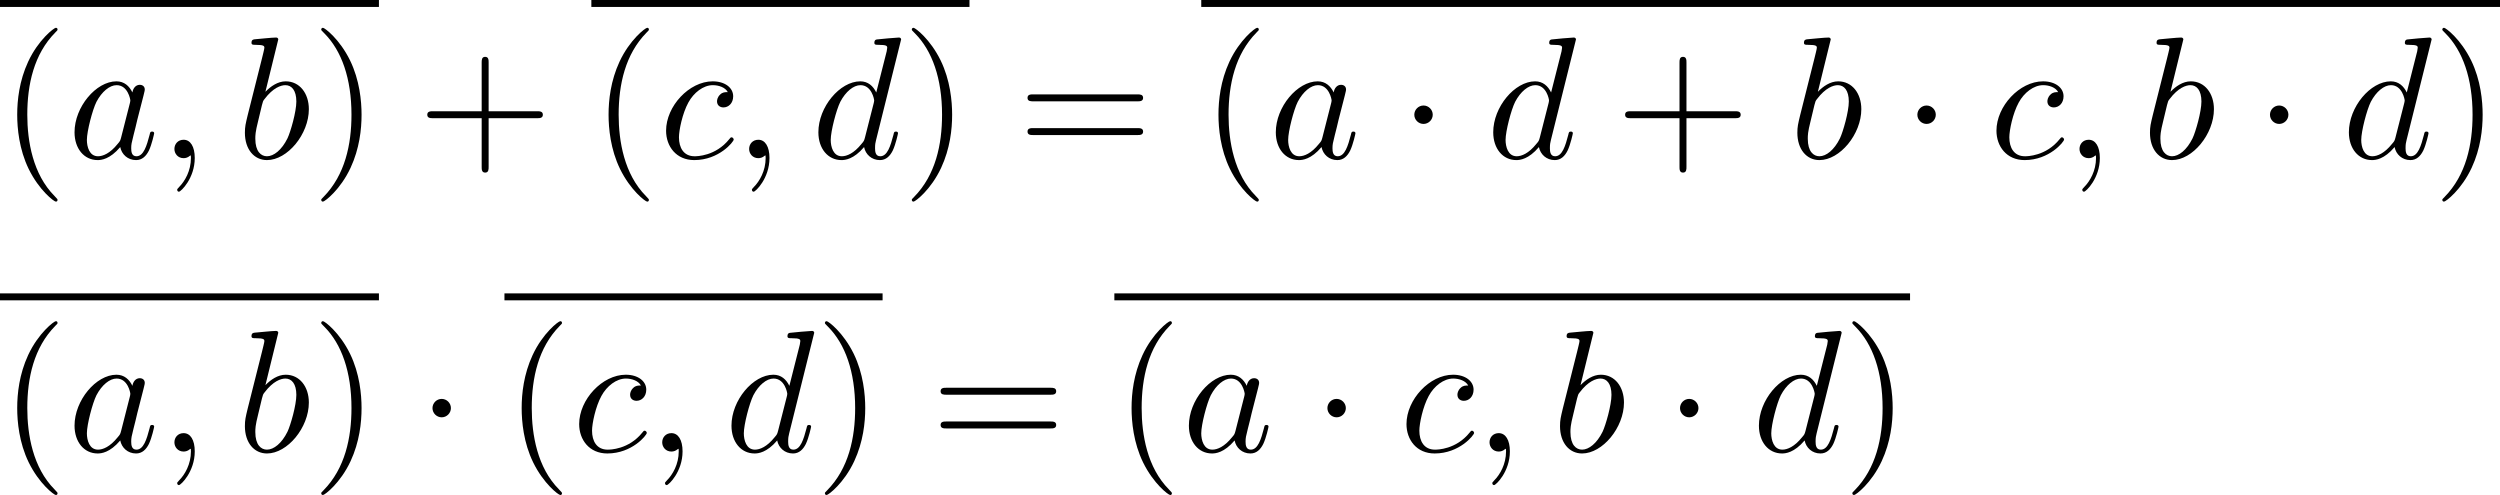 <?xml version='1.0' encoding='UTF-8'?>
<!-- This file was generated by dvisvgm 2.13.3 -->
<svg version='1.1' xmlns='http://www.w3.org/2000/svg' xmlns:xlink='http://www.w3.org/1999/xlink' width='156.902pt' height='31.068pt' viewBox='154.675 81.134 156.902 31.068'>
<defs>
<path id='g0-1' d='M2.095-2.727C2.095-3.044 1.833-3.305 1.516-3.305S.938-3.044 .938-2.727S1.2-2.149 1.516-2.149S2.095-2.411 2.095-2.727Z'/>
<path id='g2-40' d='M3.611 2.618C3.611 2.585 3.611 2.564 3.425 2.378C2.062 1.004 1.713-1.058 1.713-2.727C1.713-4.625 2.127-6.524 3.469-7.887C3.611-8.018 3.611-8.04 3.611-8.073C3.611-8.149 3.567-8.182 3.502-8.182C3.393-8.182 2.411-7.44 1.767-6.055C1.211-4.855 1.08-3.644 1.08-2.727C1.08-1.876 1.2-.556 1.8 .676C2.455 2.018 3.393 2.727 3.502 2.727C3.567 2.727 3.611 2.695 3.611 2.618Z'/>
<path id='g2-41' d='M3.153-2.727C3.153-3.578 3.033-4.898 2.433-6.131C1.778-7.473 .84-8.182 .731-8.182C.665-8.182 .622-8.138 .622-8.073C.622-8.04 .622-8.018 .829-7.822C1.898-6.742 2.52-5.007 2.52-2.727C2.52-.862 2.116 1.058 .764 2.433C.622 2.564 .622 2.585 .622 2.618C.622 2.684 .665 2.727 .731 2.727C.84 2.727 1.822 1.985 2.465 .6C3.022-.6 3.153-1.811 3.153-2.727Z'/>
<path id='g2-43' d='M4.462-2.509H7.505C7.658-2.509 7.865-2.509 7.865-2.727S7.658-2.945 7.505-2.945H4.462V-6C4.462-6.153 4.462-6.36 4.244-6.36S4.025-6.153 4.025-6V-2.945H.971C.818-2.945 .611-2.945 .611-2.727S.818-2.509 .971-2.509H4.025V.545C4.025 .698 4.025 .905 4.244 .905S4.462 .698 4.462 .545V-2.509Z'/>
<path id='g2-61' d='M7.495-3.567C7.658-3.567 7.865-3.567 7.865-3.785S7.658-4.004 7.505-4.004H.971C.818-4.004 .611-4.004 .611-3.785S.818-3.567 .982-3.567H7.495ZM7.505-1.451C7.658-1.451 7.865-1.451 7.865-1.669S7.658-1.887 7.495-1.887H.982C.818-1.887 .611-1.887 .611-1.669S.818-1.451 .971-1.451H7.505Z'/>
<path id='g1-59' d='M2.215-.011C2.215-.731 1.942-1.156 1.516-1.156C1.156-1.156 .938-.884 .938-.578C.938-.284 1.156 0 1.516 0C1.647 0 1.789-.044 1.898-.142C1.931-.164 1.942-.175 1.953-.175S1.975-.164 1.975-.011C1.975 .796 1.593 1.451 1.233 1.811C1.113 1.931 1.113 1.953 1.113 1.985C1.113 2.062 1.167 2.105 1.222 2.105C1.342 2.105 2.215 1.265 2.215-.011Z'/>
<path id='g1-97' d='M4.069-4.124C3.873-4.527 3.556-4.822 3.065-4.822C1.789-4.822 .436-3.218 .436-1.625C.436-.6 1.036 .12 1.887 .12C2.105 .12 2.651 .076 3.305-.698C3.393-.24 3.775 .12 4.298 .12C4.68 .12 4.931-.131 5.105-.48C5.291-.873 5.433-1.538 5.433-1.56C5.433-1.669 5.335-1.669 5.302-1.669C5.193-1.669 5.182-1.625 5.149-1.473C4.964-.764 4.767-.12 4.32-.12C4.025-.12 3.993-.404 3.993-.622C3.993-.862 4.015-.949 4.135-1.429C4.255-1.887 4.276-1.996 4.375-2.411L4.767-3.938C4.844-4.244 4.844-4.265 4.844-4.309C4.844-4.495 4.713-4.604 4.527-4.604C4.265-4.604 4.102-4.364 4.069-4.124ZM3.36-1.298C3.305-1.102 3.305-1.08 3.142-.895C2.662-.295 2.215-.12 1.909-.12C1.364-.12 1.211-.72 1.211-1.145C1.211-1.691 1.56-3.033 1.811-3.535C2.149-4.178 2.64-4.582 3.076-4.582C3.785-4.582 3.938-3.687 3.938-3.622S3.916-3.491 3.905-3.436L3.36-1.298Z'/>
<path id='g1-98' d='M2.607-7.451C2.607-7.462 2.607-7.571 2.465-7.571C2.215-7.571 1.418-7.484 1.135-7.462C1.047-7.451 .927-7.44 .927-7.244C.927-7.113 1.025-7.113 1.189-7.113C1.713-7.113 1.735-7.036 1.735-6.927C1.735-6.851 1.636-6.48 1.582-6.251L.687-2.695C.556-2.149 .513-1.975 .513-1.593C.513-.556 1.091 .12 1.898 .12C3.185 .12 4.527-1.505 4.527-3.076C4.527-4.069 3.949-4.822 3.076-4.822C2.575-4.822 2.127-4.505 1.8-4.167L2.607-7.451ZM1.582-3.327C1.647-3.567 1.647-3.589 1.745-3.709C2.28-4.418 2.771-4.582 3.055-4.582C3.447-4.582 3.742-4.255 3.742-3.556C3.742-2.913 3.382-1.658 3.185-1.244C2.825-.513 2.324-.12 1.898-.12C1.527-.12 1.167-.415 1.167-1.222C1.167-1.429 1.167-1.636 1.342-2.324L1.582-3.327Z'/>
<path id='g1-99' d='M4.32-4.145C4.145-4.145 3.993-4.145 3.84-3.993C3.665-3.829 3.644-3.644 3.644-3.567C3.644-3.305 3.84-3.185 4.047-3.185C4.364-3.185 4.658-3.447 4.658-3.884C4.658-4.418 4.145-4.822 3.371-4.822C1.898-4.822 .447-3.262 .447-1.724C.447-.742 1.08 .12 2.215 .12C3.775 .12 4.691-1.036 4.691-1.167C4.691-1.233 4.625-1.309 4.56-1.309C4.505-1.309 4.484-1.287 4.418-1.2C3.556-.12 2.367-.12 2.236-.12C1.549-.12 1.255-.655 1.255-1.309C1.255-1.756 1.473-2.815 1.844-3.491C2.182-4.113 2.782-4.582 3.382-4.582C3.753-4.582 4.167-4.44 4.32-4.145Z'/>
<path id='g1-100' d='M5.629-7.451C5.629-7.462 5.629-7.571 5.487-7.571C5.324-7.571 4.287-7.473 4.102-7.451C4.015-7.44 3.949-7.385 3.949-7.244C3.949-7.113 4.047-7.113 4.211-7.113C4.735-7.113 4.756-7.036 4.756-6.927L4.724-6.709L4.069-4.124C3.873-4.527 3.556-4.822 3.065-4.822C1.789-4.822 .436-3.218 .436-1.625C.436-.6 1.036 .12 1.887 .12C2.105 .12 2.651 .076 3.305-.698C3.393-.24 3.775 .12 4.298 .12C4.68 .12 4.931-.131 5.105-.48C5.291-.873 5.433-1.538 5.433-1.56C5.433-1.669 5.335-1.669 5.302-1.669C5.193-1.669 5.182-1.625 5.149-1.473C4.964-.764 4.767-.12 4.32-.12C4.025-.12 3.993-.404 3.993-.622C3.993-.884 4.015-.96 4.058-1.145L5.629-7.451ZM3.36-1.298C3.305-1.102 3.305-1.08 3.142-.895C2.662-.295 2.215-.12 1.909-.12C1.364-.12 1.211-.72 1.211-1.145C1.211-1.691 1.56-3.033 1.811-3.535C2.149-4.178 2.64-4.582 3.076-4.582C3.785-4.582 3.938-3.687 3.938-3.622S3.916-3.491 3.905-3.436L3.36-1.298Z'/>
</defs>
<g id='page1'>
<rect x='154.675' y='81.134' height='.436' width='23.782'/>
<use x='154.675' y='91.061' xlink:href='#g2-40'/>
<use x='158.917' y='91.061' xlink:href='#g1-97'/>
<use x='164.683' y='91.061' xlink:href='#g1-59'/>
<use x='169.532' y='91.061' xlink:href='#g1-98'/>
<use x='174.214' y='91.061' xlink:href='#g2-41'/>
<use x='180.88' y='91.061' xlink:href='#g2-43'/>
<rect x='191.789' y='81.134' height='.436' width='23.732'/>
<use x='191.789' y='91.061' xlink:href='#g2-40'/>
<use x='196.032' y='91.061' xlink:href='#g1-99'/>
<use x='200.753' y='91.061' xlink:href='#g1-59'/>
<use x='205.601' y='91.061' xlink:href='#g1-100'/>
<use x='211.279' y='91.061' xlink:href='#g2-41'/>
<use x='218.552' y='91.061' xlink:href='#g2-61'/>
<rect x='230.067' y='81.134' height='.436' width='81.51'/>
<use x='230.067' y='91.061' xlink:href='#g2-40'/>
<use x='234.31' y='91.061' xlink:href='#g1-97'/>
<use x='242.5' y='91.061' xlink:href='#g0-1'/>
<use x='247.955' y='91.061' xlink:href='#g1-100'/>
<use x='256.057' y='91.061' xlink:href='#g2-43'/>
<use x='266.966' y='91.061' xlink:href='#g1-98'/>
<use x='274.072' y='91.061' xlink:href='#g0-1'/>
<use x='279.527' y='91.061' xlink:href='#g1-99'/>
<use x='284.248' y='91.061' xlink:href='#g1-59'/>
<use x='289.096' y='91.061' xlink:href='#g1-98'/>
<use x='296.202' y='91.061' xlink:href='#g0-1'/>
<use x='301.657' y='91.061' xlink:href='#g1-100'/>
<use x='307.335' y='91.061' xlink:href='#g2-41'/>
<rect x='154.675' y='99.547' height='.436' width='23.782'/>
<use x='154.675' y='109.474' xlink:href='#g2-40'/>
<use x='158.917' y='109.474' xlink:href='#g1-97'/>
<use x='164.683' y='109.474' xlink:href='#g1-59'/>
<use x='169.532' y='109.474' xlink:href='#g1-98'/>
<use x='174.214' y='109.474' xlink:href='#g2-41'/>
<use x='180.88' y='109.474' xlink:href='#g0-1'/>
<rect x='186.335' y='99.547' height='.436' width='23.732'/>
<use x='186.335' y='109.474' xlink:href='#g2-40'/>
<use x='190.577' y='109.474' xlink:href='#g1-99'/>
<use x='195.298' y='109.474' xlink:href='#g1-59'/>
<use x='200.147' y='109.474' xlink:href='#g1-100'/>
<use x='205.825' y='109.474' xlink:href='#g2-41'/>
<use x='213.097' y='109.474' xlink:href='#g2-61'/>
<rect x='224.613' y='99.547' height='.436' width='49.938'/>
<use x='224.613' y='109.474' xlink:href='#g2-40'/>
<use x='228.855' y='109.474' xlink:href='#g1-97'/>
<use x='237.046' y='109.474' xlink:href='#g0-1'/>
<use x='242.5' y='109.474' xlink:href='#g1-99'/>
<use x='247.221' y='109.474' xlink:href='#g1-59'/>
<use x='252.07' y='109.474' xlink:href='#g1-98'/>
<use x='259.176' y='109.474' xlink:href='#g0-1'/>
<use x='264.63' y='109.474' xlink:href='#g1-100'/>
<use x='270.308' y='109.474' xlink:href='#g2-41'/>
</g>
</svg><!--Rendered by QuickLaTeX.com-->